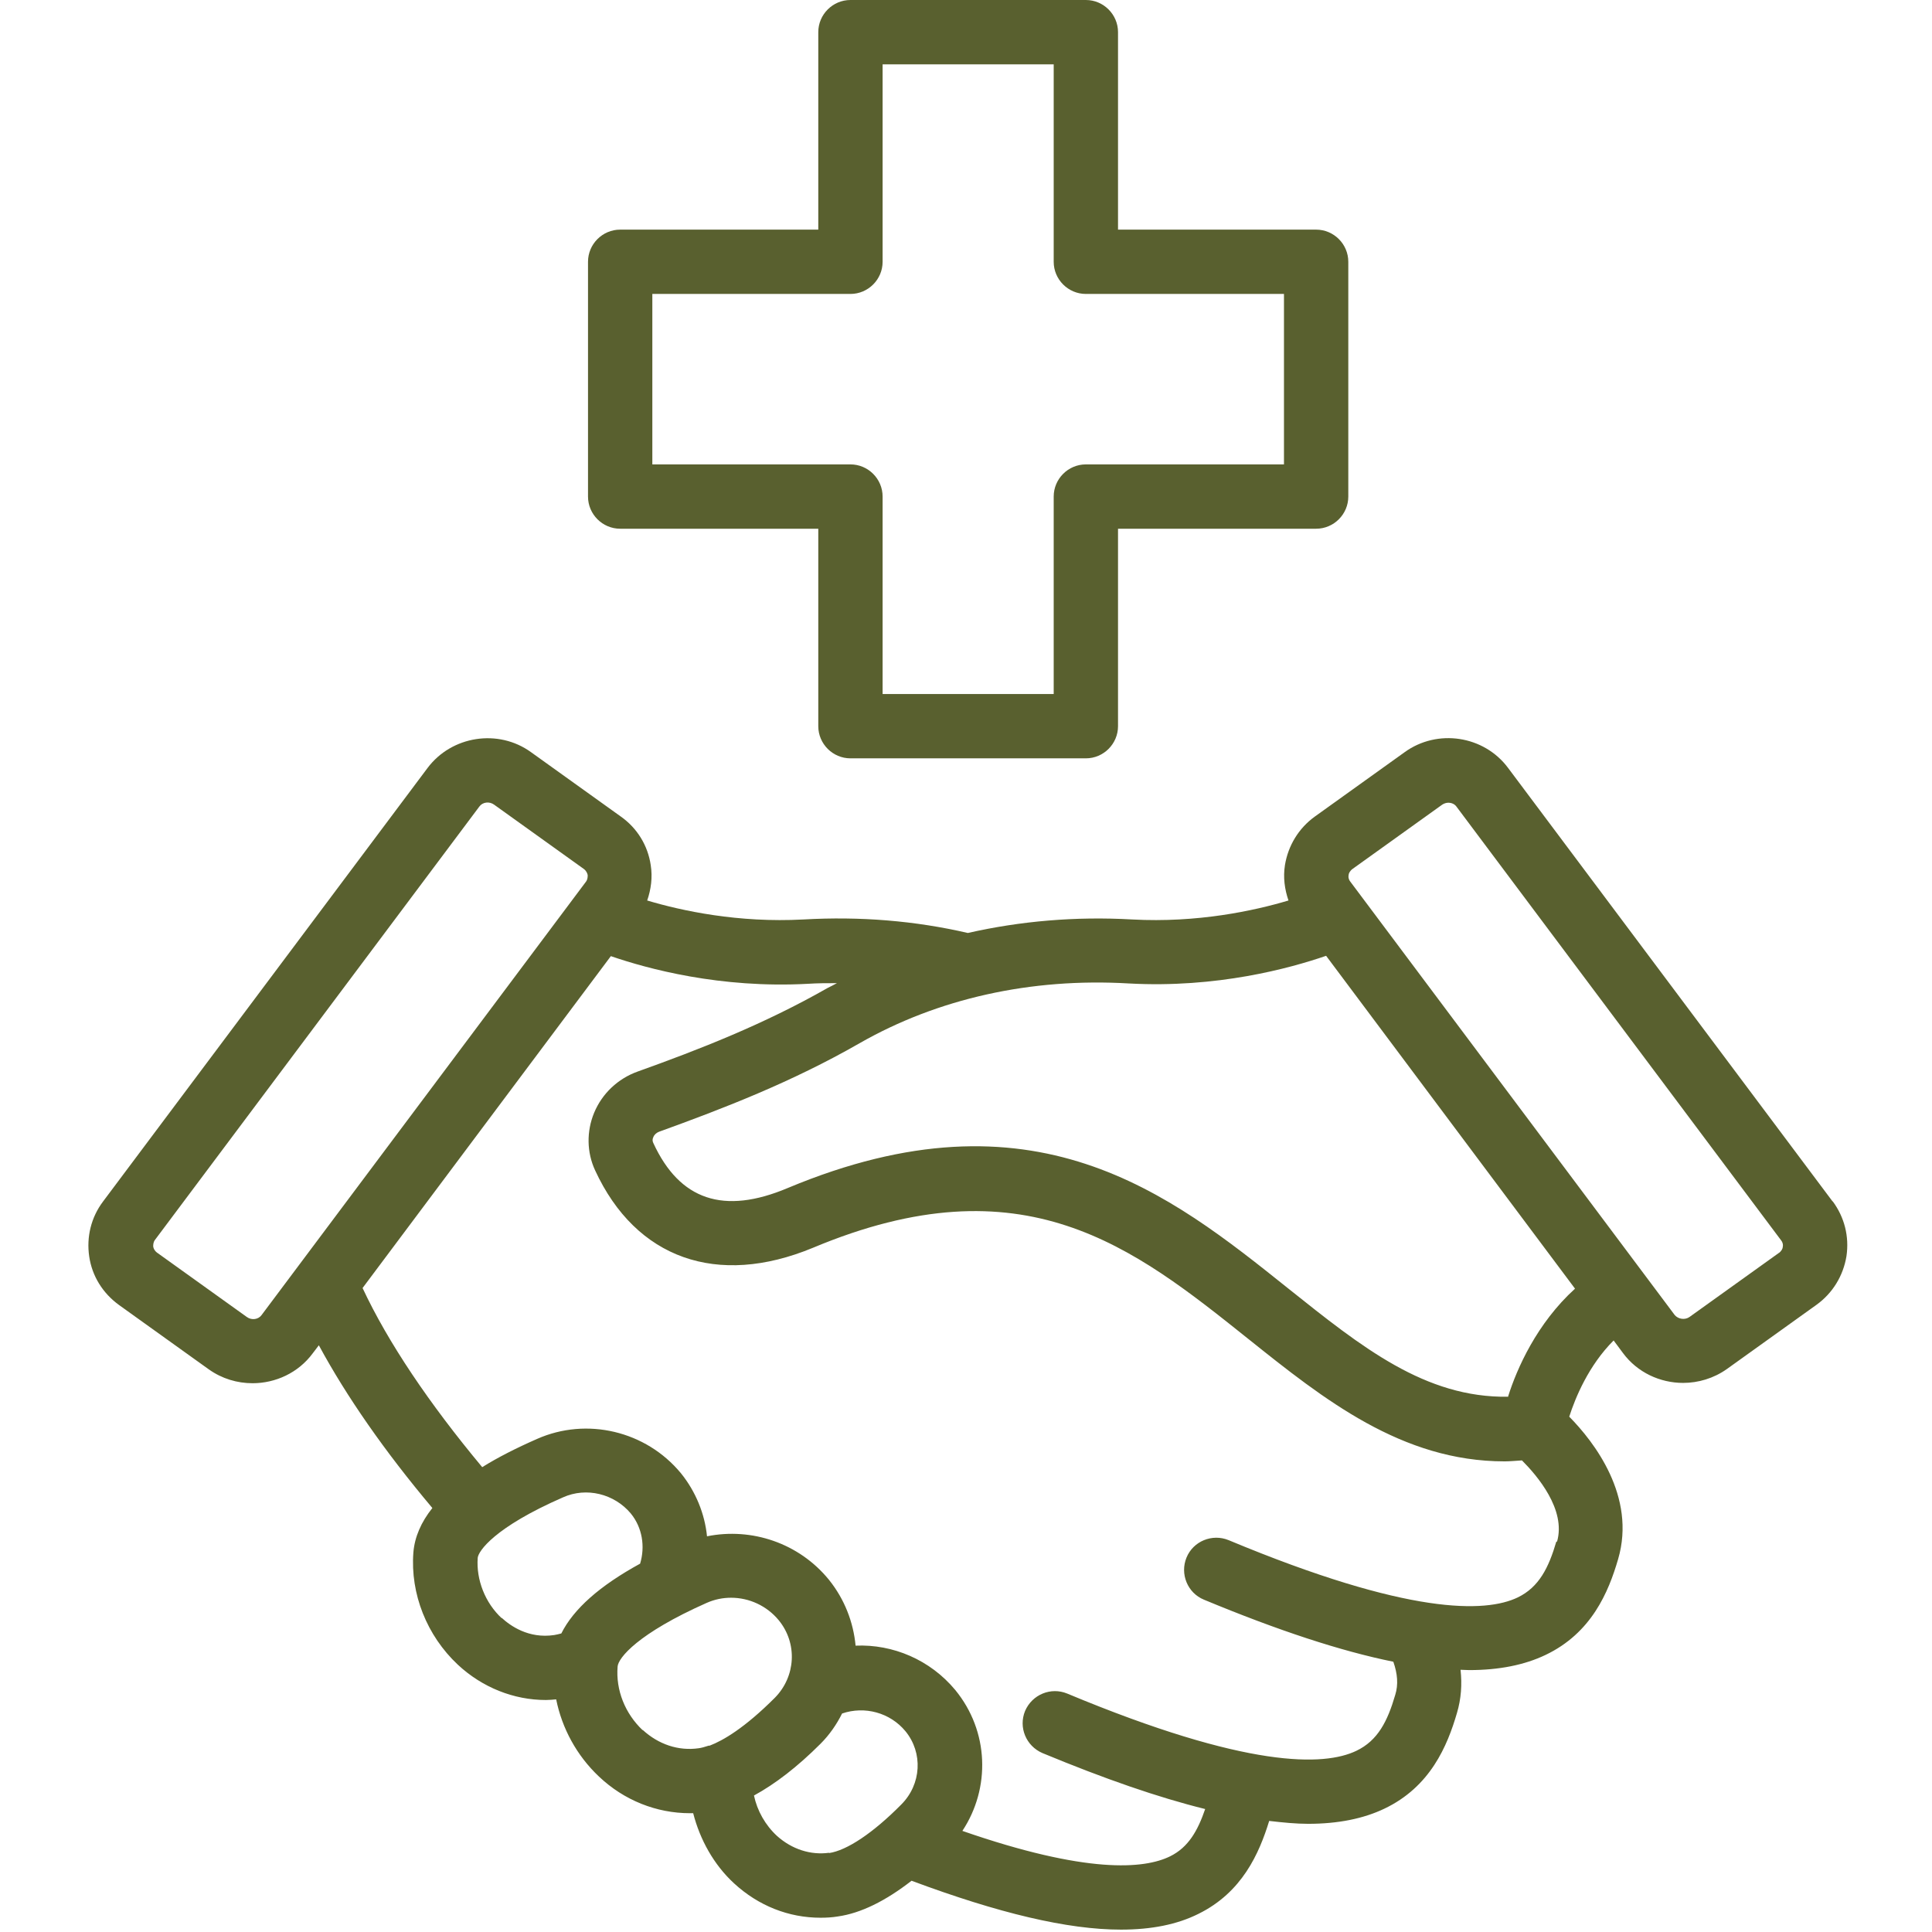 <svg width="153" height="153" viewBox="0 0 153 153" fill="none" xmlns="http://www.w3.org/2000/svg">
<path d="M49.113 41.871H64.802V57.508C64.802 58.909 65.948 60.055 67.349 60.055H85.992C87.393 60.055 88.539 58.909 88.539 57.508V41.871H104.228C105.628 41.871 106.775 40.724 106.775 39.324V20.732C106.775 19.331 105.628 18.185 104.228 18.185H88.539V2.547C88.539 1.146 87.393 0 85.992 0H67.349C65.948 0 64.802 1.146 64.802 2.547V18.185H49.113C47.712 18.185 46.566 19.331 46.566 20.732V39.324C46.566 40.724 47.712 41.871 49.113 41.871ZM51.66 23.278H67.349C68.75 23.278 69.896 22.132 69.896 20.732V5.094H83.445V20.732C83.445 22.132 84.591 23.278 85.992 23.278H101.681V36.777H85.992C84.591 36.777 83.445 37.923 83.445 39.324V54.962H69.896V39.324C69.896 37.923 68.75 36.777 67.349 36.777H51.66V23.278Z" fill="#59602F"/>
<path d="M145.131 95.151L119.433 60.819C117.523 58.247 113.83 57.687 111.232 59.571L104.126 64.665C102.853 65.582 102.012 66.957 101.758 68.511C101.605 69.479 101.732 70.421 102.038 71.312C99.313 72.127 94.83 73.095 89.66 72.815C85.177 72.56 80.797 72.942 76.645 73.885C72.469 72.917 68.113 72.56 63.631 72.815C58.461 73.095 53.978 72.127 51.253 71.312C51.559 70.421 51.686 69.479 51.533 68.511C51.304 66.957 50.464 65.582 49.165 64.665L42.059 59.571C39.461 57.687 35.768 58.272 33.858 60.819L8.16 95.151C7.218 96.399 6.836 97.953 7.065 99.506C7.294 101.06 8.134 102.41 9.433 103.352L16.539 108.446C17.583 109.184 18.78 109.541 20.003 109.541C21.811 109.541 23.619 108.726 24.766 107.172L25.25 106.536C27.44 110.585 30.445 114.915 34.24 119.423C33.349 120.543 32.839 121.715 32.737 122.938C32.483 126.223 33.807 129.534 36.252 131.826C38.188 133.634 40.684 134.628 43.23 134.628C43.511 134.628 43.765 134.602 44.045 134.577C44.504 136.869 45.675 139.034 47.433 140.689C49.419 142.574 51.992 143.593 54.64 143.593H54.895C55.43 145.681 56.525 147.668 58.13 149.145C60.065 150.928 62.459 151.87 64.981 151.87C65.439 151.87 65.898 151.845 66.356 151.768C68.164 151.513 70.125 150.546 72.188 148.941C79.09 151.513 84.541 152.812 88.769 152.812C91.188 152.812 93.226 152.405 94.906 151.564C98.37 149.858 99.72 146.776 100.51 144.204C101.605 144.331 102.649 144.433 103.591 144.433C105.96 144.433 107.972 144.026 109.627 143.236C113.269 141.504 114.619 138.27 115.383 135.646C115.714 134.526 115.791 133.405 115.664 132.234C115.893 132.234 116.122 132.259 116.351 132.259C118.72 132.259 120.732 131.852 122.387 131.062C126.029 129.33 127.379 126.096 128.143 123.472C129.595 118.506 126.233 114.176 124.272 112.19C124.756 110.687 125.8 108.14 127.787 106.154L128.525 107.147C129.671 108.701 131.48 109.516 133.288 109.516C134.485 109.516 135.707 109.159 136.752 108.42L143.857 103.327C145.131 102.41 145.971 101.034 146.226 99.481C146.455 97.927 146.073 96.399 145.131 95.126V95.151ZM19.544 104.294L12.439 99.201C12.235 99.048 12.159 98.87 12.133 98.717C12.133 98.589 12.133 98.386 12.26 98.207L37.958 63.876C38.213 63.519 38.748 63.443 39.13 63.723L46.236 68.817C46.44 68.969 46.516 69.173 46.541 69.3C46.541 69.428 46.541 69.632 46.414 69.81L20.716 104.142C20.461 104.498 19.927 104.575 19.544 104.294ZM39.741 128.159C38.417 126.936 37.704 125.102 37.831 123.371C37.882 122.836 39.155 120.951 44.58 118.582C46.44 117.742 48.655 118.302 49.954 119.856C50.871 120.976 51.1 122.479 50.693 123.829C47.484 125.586 45.421 127.42 44.453 129.356C44.249 129.407 44.071 129.458 43.893 129.483C41.855 129.789 40.403 128.744 39.716 128.108L39.741 128.159ZM50.897 137.022C49.496 135.697 48.757 133.838 48.91 131.979C48.961 131.291 50.514 129.356 55.965 126.936C56.602 126.656 57.238 126.529 57.9 126.529C59.327 126.529 60.727 127.165 61.67 128.311C63.172 130.145 63.02 132.768 61.364 134.449C58.97 136.843 57.264 137.837 56.194 138.244C56.169 138.244 56.143 138.244 56.118 138.244C55.812 138.346 55.532 138.423 55.328 138.448C53.724 138.677 52.145 138.142 50.897 136.996V137.022ZM65.668 146.725C64.191 146.929 62.714 146.445 61.542 145.401C60.6 144.535 59.963 143.389 59.709 142.192C61.39 141.275 63.147 139.925 64.981 138.091C65.694 137.378 66.254 136.563 66.687 135.697C68.47 135.086 70.482 135.621 71.704 137.098C73.105 138.805 72.978 141.301 71.373 142.905C69.158 145.146 67.069 146.547 65.643 146.751L65.668 146.725ZM123.253 122.072C122.642 124.16 121.878 125.688 120.197 126.503C117.65 127.726 111.589 127.929 97.301 121.97C96.002 121.435 94.499 122.046 93.964 123.345C93.429 124.644 94.041 126.147 95.34 126.681C101.223 129.126 106.189 130.756 110.341 131.597C110.672 132.539 110.748 133.405 110.493 134.22C109.882 136.309 109.118 137.837 107.412 138.652C104.865 139.874 98.803 140.078 84.515 134.118C83.216 133.583 81.739 134.195 81.179 135.494C80.644 136.793 81.255 138.27 82.554 138.83C87.47 140.868 91.723 142.345 95.441 143.262C94.856 144.968 94.117 146.292 92.665 147.006C90.602 148.024 86.043 148.406 76.213 144.993C78.454 141.606 78.326 137.098 75.652 133.838C73.666 131.444 70.711 130.196 67.757 130.323C67.579 128.464 66.891 126.656 65.643 125.102C63.274 122.199 59.53 120.951 55.99 121.664C55.812 119.881 55.099 118.124 53.927 116.672C51.151 113.31 46.465 112.215 42.543 113.947C40.862 114.686 39.41 115.424 38.188 116.188C33.985 111.146 30.725 106.306 28.713 102.002L48.375 75.719C51.253 76.712 57.035 78.291 63.987 77.909C64.751 77.858 65.516 77.858 66.28 77.858C66.05 77.985 65.796 78.113 65.541 78.24C60.498 81.118 55.328 83.13 50.489 84.862C48.935 85.422 47.688 86.594 47.051 88.122C46.44 89.599 46.465 91.254 47.127 92.681C50.362 99.685 56.805 101.951 64.37 98.819C81.077 91.815 89.736 98.742 98.88 106.052C104.839 110.814 111.003 115.73 119.153 115.73C119.586 115.73 120.07 115.679 120.528 115.653C121.725 116.851 124.043 119.55 123.304 122.097L123.253 122.072ZM119.433 110.611C112.862 110.713 107.845 106.688 102.038 102.053C92.589 94.489 81.867 85.931 62.383 94.082C57.315 96.221 53.825 95.049 51.737 90.516C51.661 90.363 51.661 90.21 51.737 90.057C51.813 89.854 51.992 89.701 52.195 89.624C57.264 87.791 62.689 85.702 68.062 82.621C74.251 79.08 81.637 77.425 89.405 77.883C96.358 78.265 102.14 76.686 105.018 75.693L124.73 102.053C121.7 104.804 120.121 108.395 119.433 110.585V110.611ZM140.903 99.201L133.797 104.294C133.441 104.549 132.906 104.473 132.626 104.142L106.928 69.81C106.775 69.606 106.775 69.428 106.8 69.3C106.8 69.173 106.902 68.969 107.106 68.817L114.212 63.723C114.365 63.621 114.543 63.57 114.696 63.57C114.95 63.57 115.205 63.672 115.358 63.901L141.056 98.233C141.209 98.437 141.209 98.615 141.183 98.742C141.183 98.87 141.081 99.073 140.878 99.226L140.903 99.201Z" fill="#59602F"/>
</svg>
